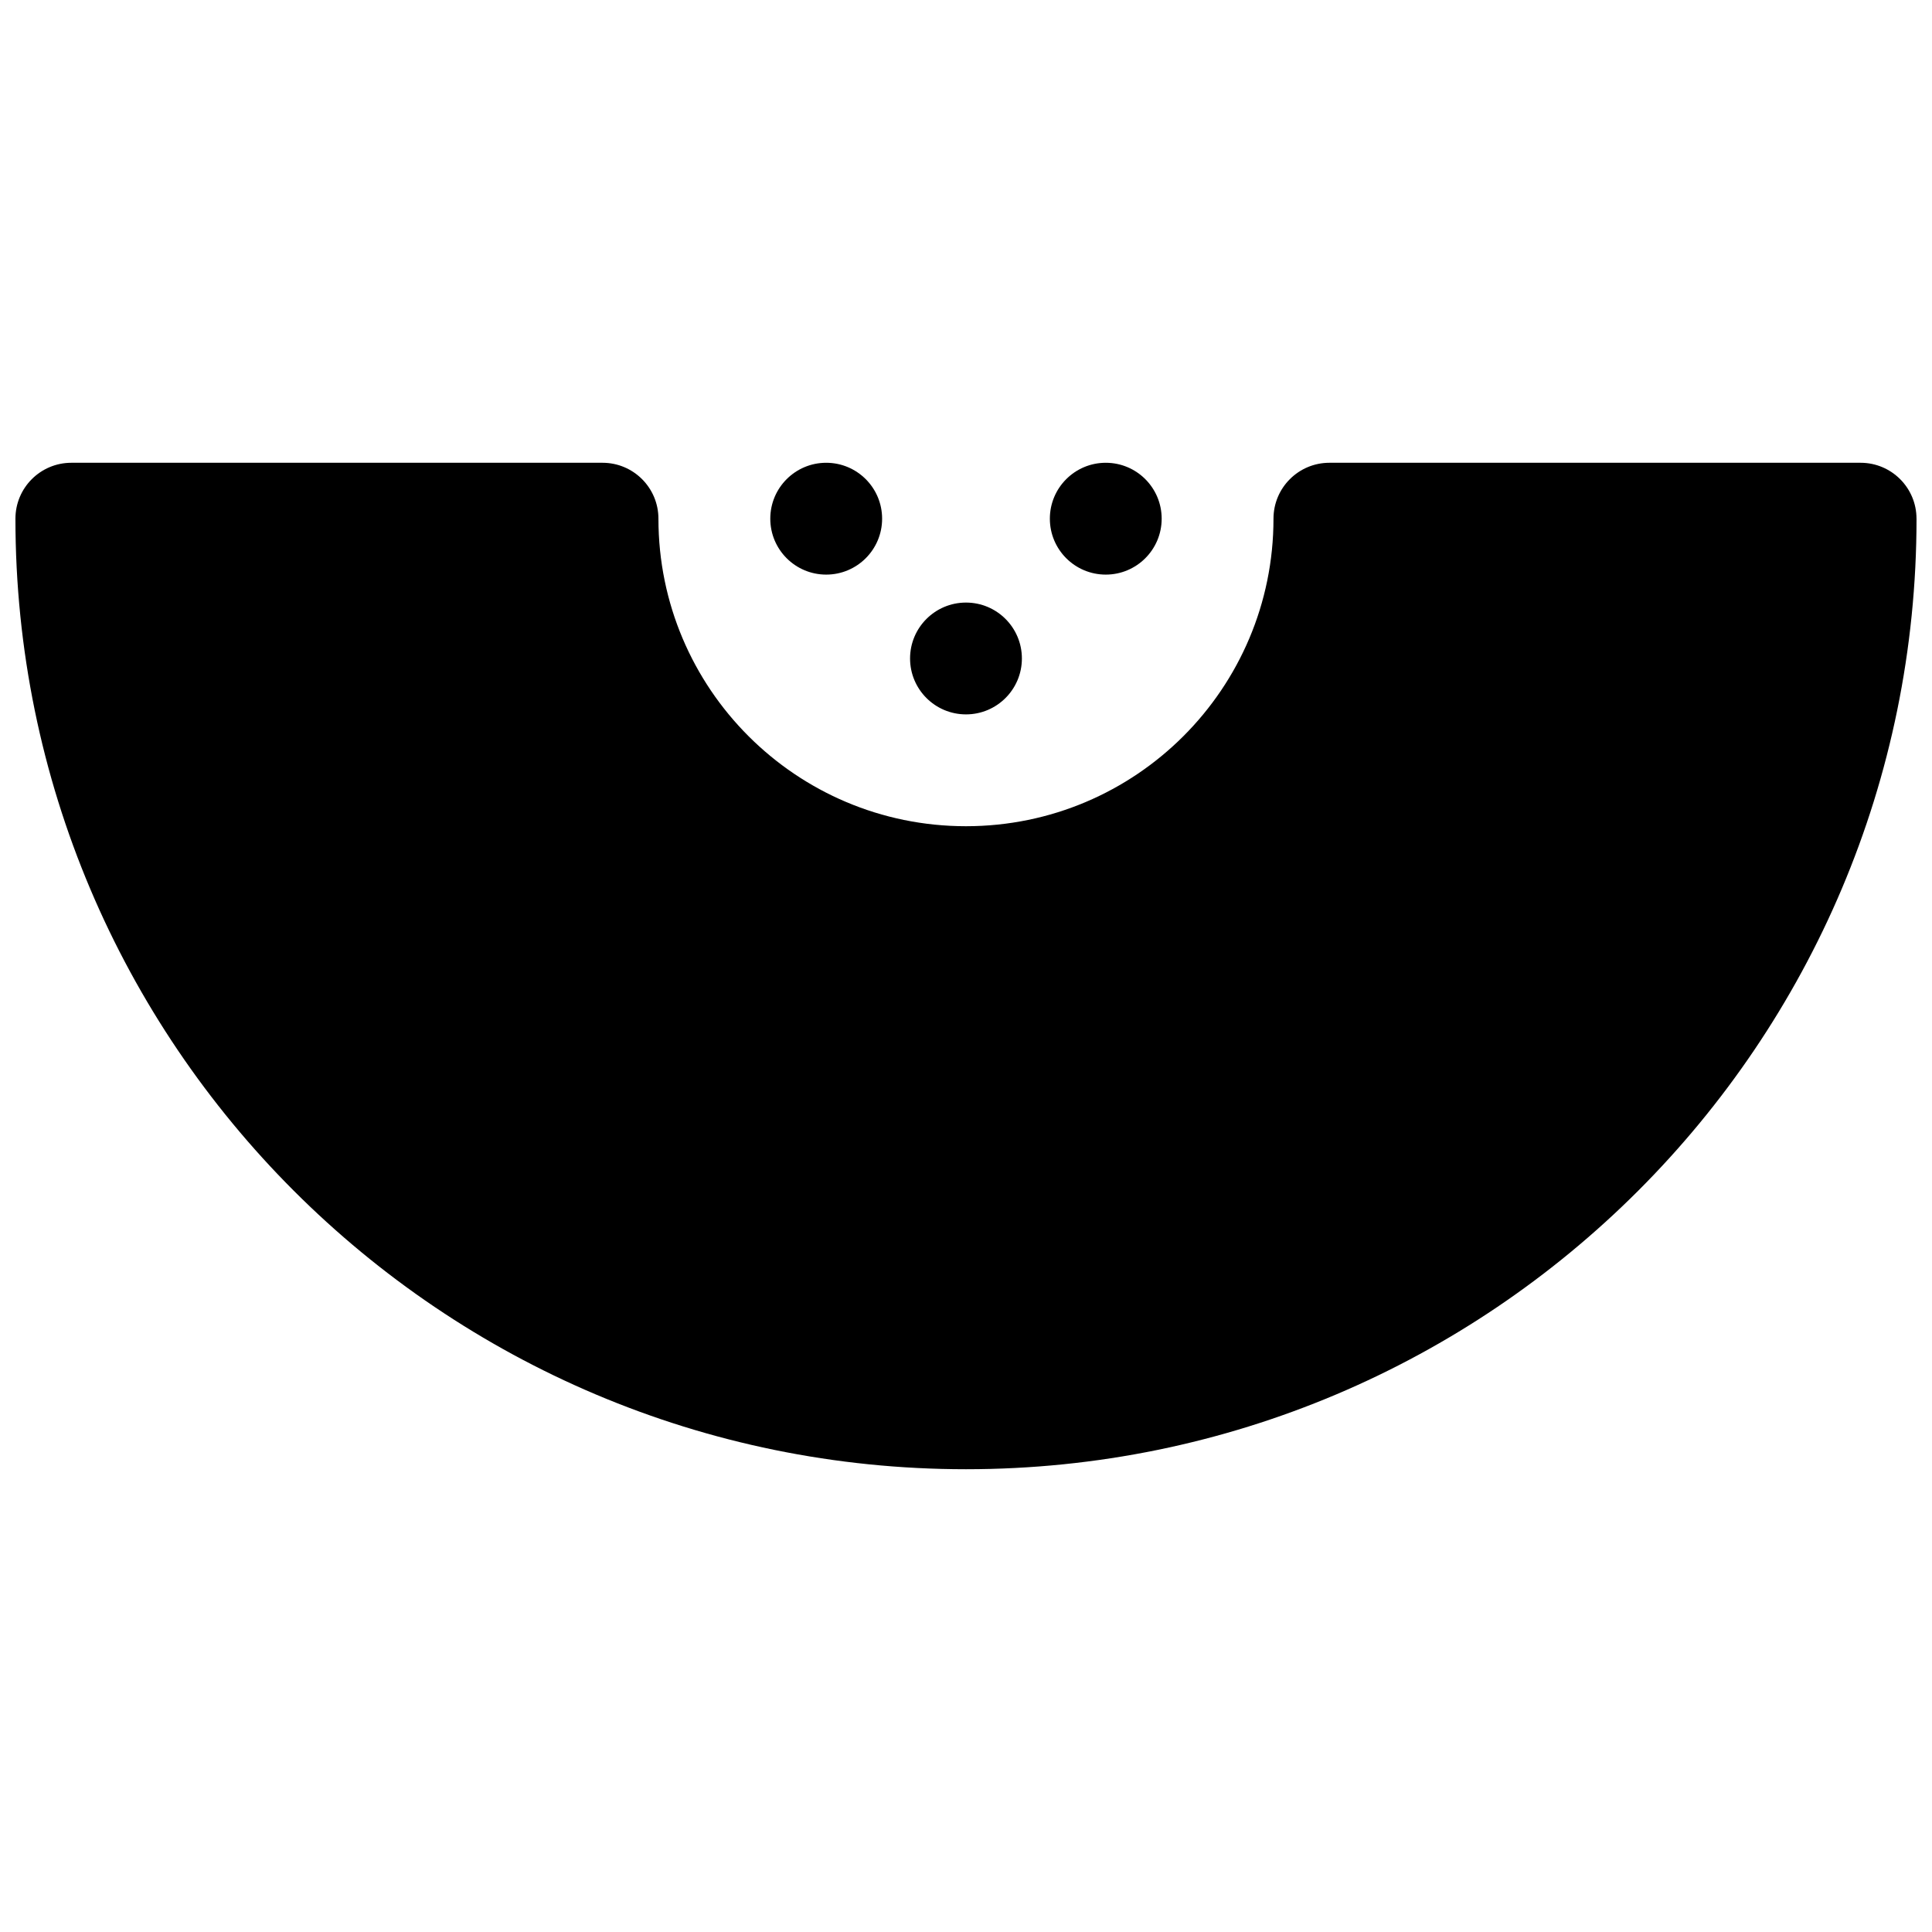 <?xml version="1.0" encoding="UTF-8"?>
<!-- Uploaded to: ICON Repo, www.svgrepo.com, Generator: ICON Repo Mixer Tools -->
<svg width="800px" height="800px" version="1.1" viewBox="144 144 512 512" xmlns="http://www.w3.org/2000/svg">
 <defs>
  <clipPath id="a">
   <path d="m148.09 266h503.81v268h-503.81z"/>
  </clipPath>
 </defs>
 <g clip-path="url(#a)">
  <path d="m651.9 281.46c0 139.12-112.78 251.9-251.9 251.9-139.12 0-251.91-112.78-251.91-251.9 0-8.188 6.633-14.82 14.816-14.82h140.77c8.184 0 14.816 6.633 14.816 14.82 0 45.008 36.488 81.496 81.5 81.496 45.008 0 81.496-36.488 81.496-81.496 0-8.188 6.637-14.82 14.82-14.82h140.77c8.184 0 14.816 6.633 14.816 14.82zm-288.95 14.816c-8.184 0-14.816-6.633-14.816-14.816 0-8.188 6.633-14.82 14.816-14.82s14.82 6.633 14.82 14.82c0 8.184-6.637 14.816-14.82 14.816zm74.09 0c-8.184 0-14.816-6.633-14.816-14.816 0-8.188 6.633-14.82 14.816-14.82 8.184 0 14.816 6.633 14.816 14.82 0 8.184-6.633 14.816-14.816 14.816zm-37.043 37.043c-8.184 0-14.82-6.633-14.82-14.816s6.637-14.816 14.82-14.816 14.816 6.633 14.816 14.816-6.633 14.816-14.816 14.816z" fill-rule="evenodd"/>
 </g>
</svg>